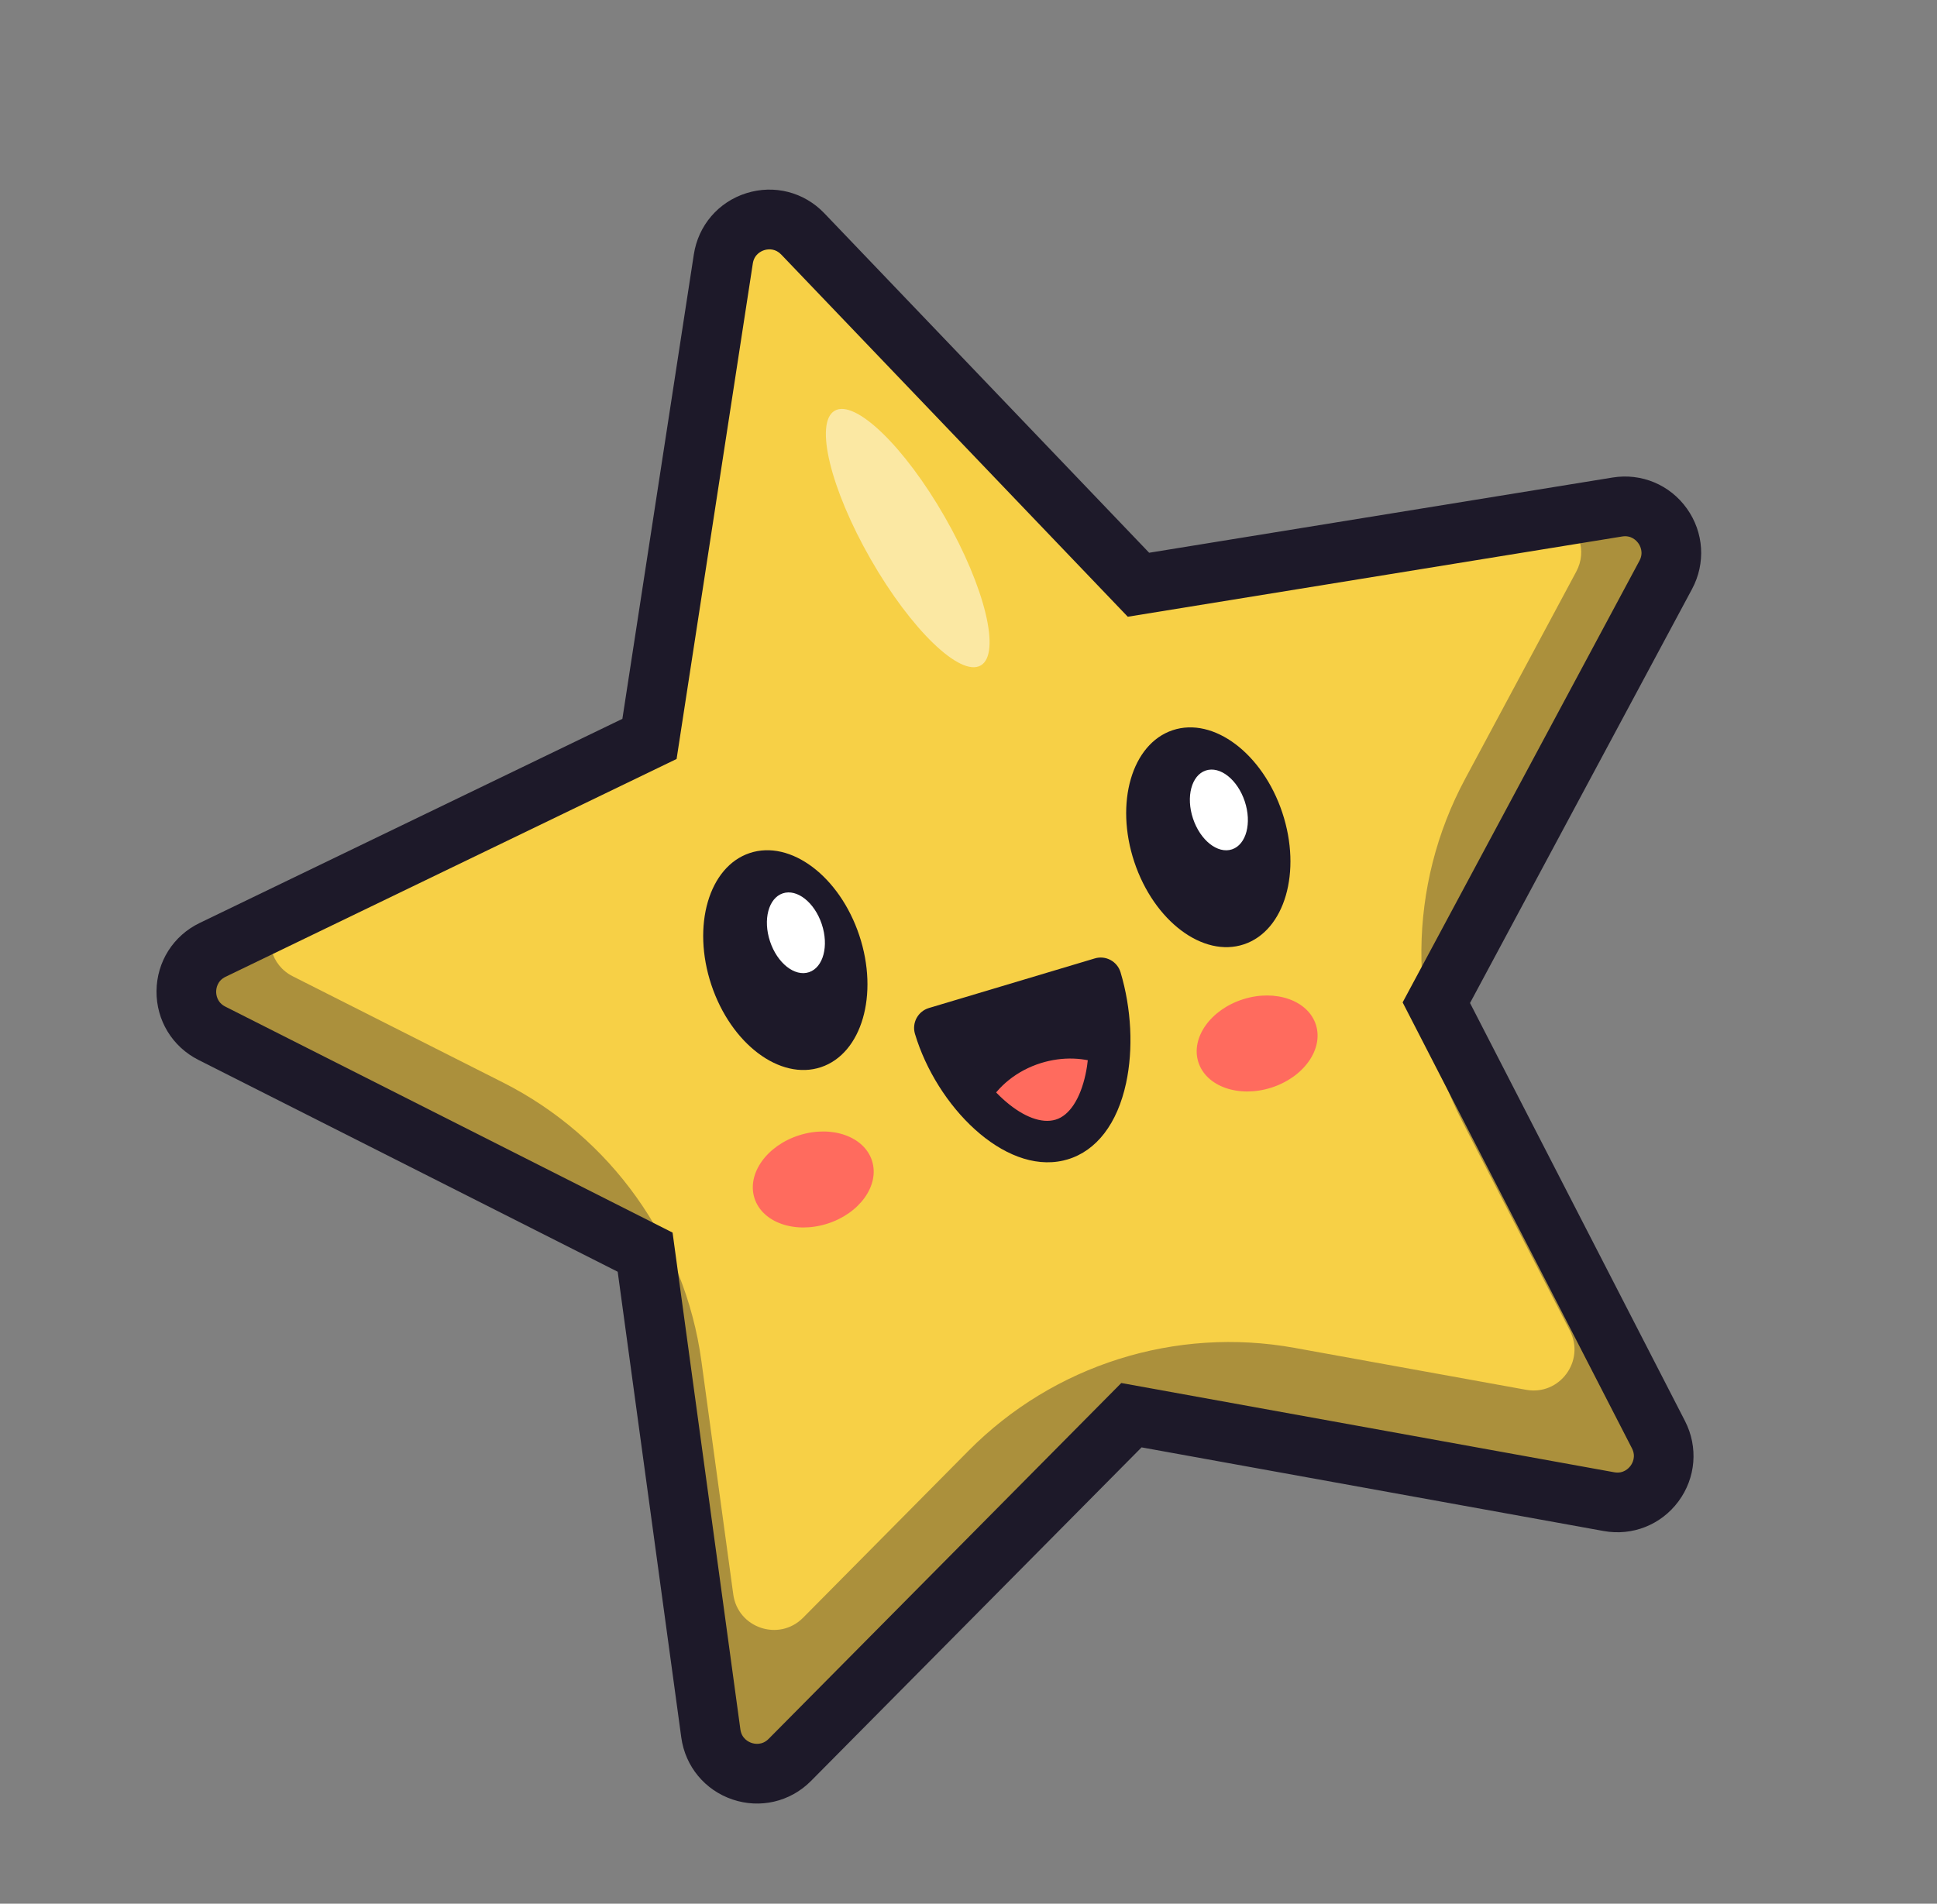 <svg width="177" height="174" viewBox="0 0 177 174" fill="none" xmlns="http://www.w3.org/2000/svg">
<rect x="0" y="0" width="177" height="174" fill="#808080" stroke="none"/>
<path d="M59.35 67.536L66.097 23.664C66.633 20.184 70.921 18.832 73.355 21.375L104.032 53.445L147.792 46.339C151.263 45.775 153.877 49.442 152.212 52.544L131.25 91.648L151.549 131.128C153.16 134.26 150.485 137.879 147.024 137.253L103.389 129.349L72.173 160.855C69.696 163.355 65.43 161.924 64.955 158.434L58.951 114.447L19.362 94.44C16.22 92.853 16.259 88.35 19.426 86.82L59.35 67.536Z" fill="#F7D046"/>
<g opacity="0.35">
<path d="M152.215 52.542L131.249 91.65L151.545 131.129C153.158 134.262 150.487 137.879 147.021 137.251L103.387 129.348L72.174 160.855C69.696 163.35 65.429 161.926 64.952 158.433L58.955 114.446L19.36 94.441C16.219 92.851 16.26 88.35 19.427 86.816L25.174 84.042C24.195 85.778 24.712 88.204 26.753 89.234L45.95 98.934C55.813 103.919 62.597 113.441 64.093 124.399L67.005 145.726C67.423 148.808 71.189 150.07 73.38 147.866L88.51 132.592C96.287 124.742 107.426 121.228 118.298 123.197L139.454 127.028C142.511 127.585 144.873 124.387 143.454 121.623L133.609 102.482C128.55 92.645 128.648 80.949 133.873 71.205L144.036 52.248C145.074 50.309 144.224 48.122 142.551 47.192L147.792 46.341C151.267 45.778 153.877 49.438 152.215 52.542Z" fill="#1D1929"/>
</g>
<path d="M75.593 111.847C78.56 110.907 80.393 108.335 79.686 106.103C78.979 103.87 76.001 102.823 73.034 103.763C70.067 104.703 68.234 107.275 68.941 109.507C69.648 111.74 72.626 112.787 75.593 111.847Z" fill="#FF6B5E"/>
<path d="M116.155 99.417C119.122 98.477 120.954 95.905 120.248 93.672C119.541 91.44 116.562 90.392 113.595 91.332C110.628 92.272 108.796 94.844 109.502 97.076C110.209 99.309 113.188 100.357 116.155 99.417Z" fill="#FF6B5E"/>
<path d="M70.72 164.672C69.498 164.952 68.2 164.898 66.951 164.479C64.417 163.63 62.617 161.454 62.254 158.803L56.444 116.237L18.134 96.877C15.748 95.672 14.278 93.26 14.302 90.584C14.325 87.909 15.833 85.524 18.24 84.362L56.872 65.702L63.402 23.249C63.809 20.605 65.644 18.462 68.193 17.659C70.752 16.852 73.474 17.557 75.323 19.489L105.008 50.522L147.353 43.646C149.991 43.218 152.595 44.306 154.147 46.485C155.7 48.665 155.879 51.481 154.615 53.839L134.329 91.676L153.971 129.879C155.194 132.26 154.967 135.073 153.378 137.223C151.787 139.373 149.166 140.411 146.539 139.936L104.315 132.29L74.108 162.78C73.155 163.741 71.978 164.384 70.72 164.672ZM69.955 22.833C69.908 22.843 69.867 22.855 69.834 22.865C69.564 22.951 68.92 23.24 68.791 24.082L61.826 69.371L20.611 89.279C19.844 89.649 19.756 90.35 19.753 90.634C19.751 90.918 19.827 91.619 20.588 92.004L61.458 112.659L67.655 158.069C67.771 158.913 68.409 159.214 68.678 159.304C68.945 159.395 69.636 159.541 70.237 158.934L102.462 126.408L147.507 134.566C148.346 134.718 148.827 134.203 148.996 133.975C149.165 133.747 149.515 133.134 149.125 132.376L128.17 91.62L149.811 51.253C150.213 50.502 149.873 49.883 149.708 49.653C149.544 49.422 149.07 48.897 148.229 49.035L103.054 56.37L71.387 23.264C70.871 22.726 70.276 22.759 69.955 22.833Z" fill="#1D1929"/>
<g opacity="0.5">
<path d="M89.618 60.823C91.485 59.752 90.012 53.67 86.328 47.24C82.643 40.81 78.143 36.466 76.276 37.538C74.409 38.61 75.882 44.691 79.566 51.121C83.251 57.551 87.751 61.895 89.618 60.823Z" fill="white"/>
</g>
<path d="M103.652 78.784C101.855 73.379 103.424 67.988 107.157 66.741C110.89 65.496 115.374 68.867 117.174 74.27C118.971 79.673 117.403 85.066 113.67 86.311C109.938 87.56 105.452 84.187 103.652 78.784Z" fill="#1D1929"/>
<path d="M109.015 74.818C108.353 72.827 108.875 70.861 110.179 70.425C111.484 69.99 113.079 71.25 113.742 73.24C114.405 75.23 113.883 77.197 112.577 77.632C111.273 78.066 109.678 76.806 109.015 74.818Z" fill="white"/>
<path d="M100.581 89.417C102.4 95.494 101.196 102.9 97.011 104.152C92.826 105.405 87.243 100.028 85.424 93.951L100.581 89.417Z" fill="#1D1929"/>
<path d="M101.287 97.121C99.463 96.295 97.222 96.125 95.013 96.813C92.562 97.576 90.677 99.228 89.707 101.199C91.994 103.528 94.712 104.841 97.01 104.152C99.461 103.419 100.889 100.573 101.287 97.121Z" fill="#FF6B5E"/>
<path d="M96.822 104.584C94.582 105.097 91.913 103.971 89.444 101.456L89.262 101.27L89.378 101.035C90.431 98.892 92.446 97.224 94.905 96.46C97.121 95.77 99.447 95.883 101.44 96.784L101.685 96.895L101.654 97.163C101.199 101.103 99.547 103.78 97.118 104.506C97.018 104.535 96.92 104.561 96.822 104.584ZM90.158 101.128C92.451 103.384 94.951 104.379 96.905 103.798C98.986 103.176 100.429 100.832 100.887 97.349C99.118 96.622 97.085 96.556 95.122 97.164C92.946 97.842 91.151 99.278 90.158 101.128Z" fill="#1D1929"/>
<path d="M97.157 106.075C91.73 107.319 85.59 101.112 83.608 94.496C83.464 94.014 83.517 93.493 83.756 93.05C83.995 92.608 84.4 92.278 84.881 92.134L100.038 87.6C101.042 87.297 102.096 87.871 102.396 88.874C103.389 92.19 103.572 95.88 102.9 98.996C102.101 102.702 100.202 105.178 97.553 105.971C97.422 106.009 97.289 106.045 97.157 106.075ZM87.904 95.191C89.876 99.612 93.861 103.127 96.467 102.335C97.713 101.962 98.708 100.453 99.195 98.195C99.609 96.273 99.606 93.99 99.207 91.811L87.904 95.191Z" fill="#1D1929"/>
<path d="M65.001 90.013C63.203 84.608 64.773 79.217 68.506 77.97C72.239 76.725 76.723 80.096 78.522 85.499C80.32 90.902 78.752 96.295 75.019 97.54C71.286 98.787 66.8 95.416 65.001 90.013Z" fill="#1D1929"/>
<path d="M70.364 86.045C69.703 84.054 70.225 82.088 71.529 81.653C72.833 81.217 74.428 82.477 75.092 84.467C75.755 86.457 75.233 88.424 73.927 88.859C72.621 89.295 71.026 88.035 70.364 86.045Z" fill="white"/>
</svg>
